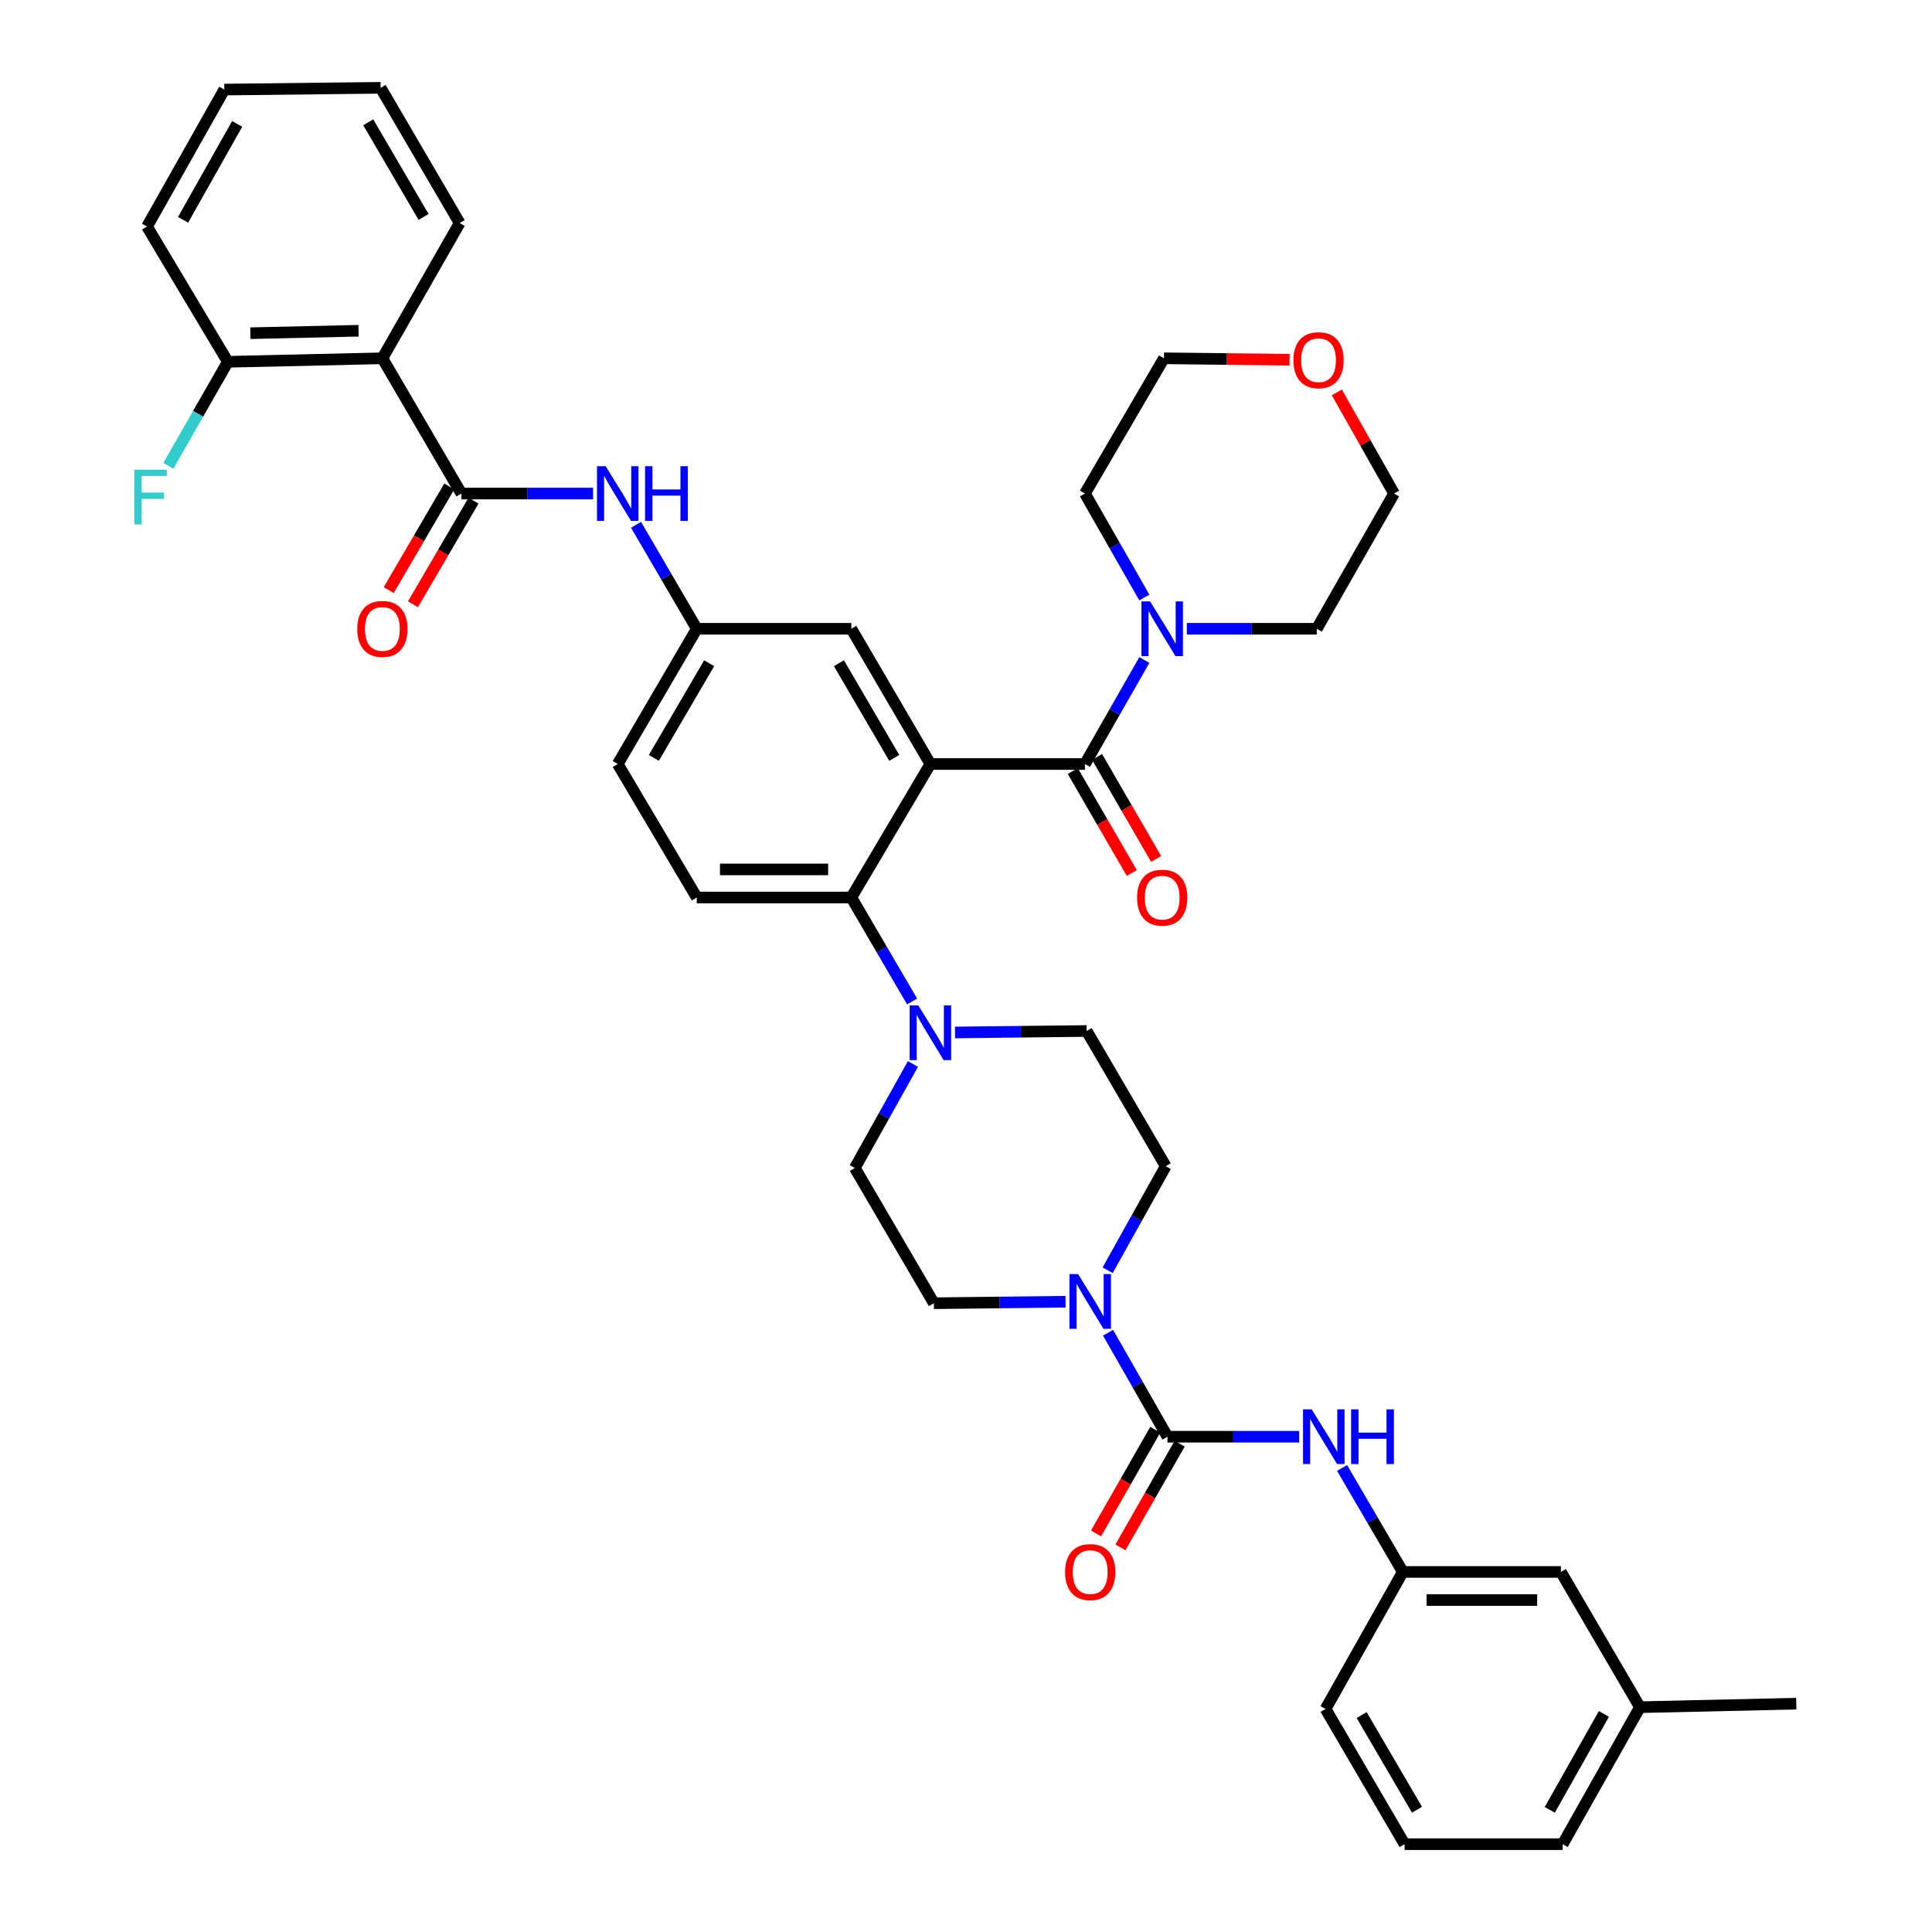 <?xml version='1.0' encoding='iso-8859-1'?>
<svg version='1.1' baseProfile='full'
              xmlns='http://www.w3.org/2000/svg'
                      xmlns:rdkit='http://www.rdkit.org/xml'
                      xmlns:xlink='http://www.w3.org/1999/xlink'
                  xml:space='preserve'
width='1000px' height='1000px' viewBox='0 0 1000 1000'>
<!-- END OF HEADER -->
<rect style='opacity:1.0;fill:#FFFFFF;stroke:none' width='1000' height='1000' x='0' y='0'> </rect>
<path class='bond-0' d='M 306.974,255.457 L 272.899,255.457' style='fill:none;fill-rule:evenodd;stroke:#0000FF;stroke-width:6px;stroke-linecap:butt;stroke-linejoin:miter;stroke-opacity:1' />
<path class='bond-0' d='M 272.899,255.457 L 238.823,255.457' style='fill:none;fill-rule:evenodd;stroke:#000000;stroke-width:6px;stroke-linecap:butt;stroke-linejoin:miter;stroke-opacity:1' />
<path class='bond-1' d='M 329.197,271.643 L 344.92,298.548' style='fill:none;fill-rule:evenodd;stroke:#0000FF;stroke-width:6px;stroke-linecap:butt;stroke-linejoin:miter;stroke-opacity:1' />
<path class='bond-1' d='M 344.92,298.548 L 360.643,325.452' style='fill:none;fill-rule:evenodd;stroke:#000000;stroke-width:6px;stroke-linecap:butt;stroke-linejoin:miter;stroke-opacity:1' />
<path class='bond-2' d='M 197.918,185.453 L 117.916,187.27' style='fill:none;fill-rule:evenodd;stroke:#000000;stroke-width:6px;stroke-linecap:butt;stroke-linejoin:miter;stroke-opacity:1' />
<path class='bond-2' d='M 185.588,171.193 L 129.586,172.465' style='fill:none;fill-rule:evenodd;stroke:#000000;stroke-width:6px;stroke-linecap:butt;stroke-linejoin:miter;stroke-opacity:1' />
<path class='bond-3' d='M 197.918,185.453 L 237.919,115.45' style='fill:none;fill-rule:evenodd;stroke:#000000;stroke-width:6px;stroke-linecap:butt;stroke-linejoin:miter;stroke-opacity:1' />
<path class='bond-4' d='M 197.918,185.453 L 238.823,255.457' style='fill:none;fill-rule:evenodd;stroke:#000000;stroke-width:6px;stroke-linecap:butt;stroke-linejoin:miter;stroke-opacity:1' />
<path class='bond-5' d='M 232.548,251.789 L 216.872,278.613' style='fill:none;fill-rule:evenodd;stroke:#000000;stroke-width:6px;stroke-linecap:butt;stroke-linejoin:miter;stroke-opacity:1' />
<path class='bond-5' d='M 216.872,278.613 L 201.195,305.438' style='fill:none;fill-rule:evenodd;stroke:#FF0000;stroke-width:6px;stroke-linecap:butt;stroke-linejoin:miter;stroke-opacity:1' />
<path class='bond-5' d='M 245.099,259.124 L 229.422,285.948' style='fill:none;fill-rule:evenodd;stroke:#000000;stroke-width:6px;stroke-linecap:butt;stroke-linejoin:miter;stroke-opacity:1' />
<path class='bond-5' d='M 229.422,285.948 L 213.746,312.772' style='fill:none;fill-rule:evenodd;stroke:#FF0000;stroke-width:6px;stroke-linecap:butt;stroke-linejoin:miter;stroke-opacity:1' />
<path class='bond-6' d='M 117.916,187.27 L 102.537,214.184' style='fill:none;fill-rule:evenodd;stroke:#000000;stroke-width:6px;stroke-linecap:butt;stroke-linejoin:miter;stroke-opacity:1' />
<path class='bond-6' d='M 102.537,214.184 L 87.159,241.098' style='fill:none;fill-rule:evenodd;stroke:#33CCCC;stroke-width:6px;stroke-linecap:butt;stroke-linejoin:miter;stroke-opacity:1' />
<path class='bond-7' d='M 117.916,187.27 L 76.098,117.267' style='fill:none;fill-rule:evenodd;stroke:#000000;stroke-width:6px;stroke-linecap:butt;stroke-linejoin:miter;stroke-opacity:1' />
<path class='bond-8' d='M 726.101,813.634 L 807.92,813.634' style='fill:none;fill-rule:evenodd;stroke:#000000;stroke-width:6px;stroke-linecap:butt;stroke-linejoin:miter;stroke-opacity:1' />
<path class='bond-8' d='M 738.374,828.171 L 795.647,828.171' style='fill:none;fill-rule:evenodd;stroke:#000000;stroke-width:6px;stroke-linecap:butt;stroke-linejoin:miter;stroke-opacity:1' />
<path class='bond-9' d='M 726.101,813.634 L 686.1,884.55' style='fill:none;fill-rule:evenodd;stroke:#000000;stroke-width:6px;stroke-linecap:butt;stroke-linejoin:miter;stroke-opacity:1' />
<path class='bond-10' d='M 726.101,813.634 L 710.378,786.73' style='fill:none;fill-rule:evenodd;stroke:#000000;stroke-width:6px;stroke-linecap:butt;stroke-linejoin:miter;stroke-opacity:1' />
<path class='bond-10' d='M 710.378,786.73 L 694.655,759.826' style='fill:none;fill-rule:evenodd;stroke:#0000FF;stroke-width:6px;stroke-linecap:butt;stroke-linejoin:miter;stroke-opacity:1' />
<path class='bond-11' d='M 573.309,657.471 L 588.343,630.556' style='fill:none;fill-rule:evenodd;stroke:#0000FF;stroke-width:6px;stroke-linecap:butt;stroke-linejoin:miter;stroke-opacity:1' />
<path class='bond-11' d='M 588.343,630.556 L 603.377,603.64' style='fill:none;fill-rule:evenodd;stroke:#000000;stroke-width:6px;stroke-linecap:butt;stroke-linejoin:miter;stroke-opacity:1' />
<path class='bond-12' d='M 573.524,689.811 L 588.903,716.725' style='fill:none;fill-rule:evenodd;stroke:#0000FF;stroke-width:6px;stroke-linecap:butt;stroke-linejoin:miter;stroke-opacity:1' />
<path class='bond-12' d='M 588.903,716.725 L 604.281,743.639' style='fill:none;fill-rule:evenodd;stroke:#000000;stroke-width:6px;stroke-linecap:butt;stroke-linejoin:miter;stroke-opacity:1' />
<path class='bond-13' d='M 551.518,673.779 L 517.446,674.164' style='fill:none;fill-rule:evenodd;stroke:#0000FF;stroke-width:6px;stroke-linecap:butt;stroke-linejoin:miter;stroke-opacity:1' />
<path class='bond-13' d='M 517.446,674.164 L 483.375,674.548' style='fill:none;fill-rule:evenodd;stroke:#000000;stroke-width:6px;stroke-linecap:butt;stroke-linejoin:miter;stroke-opacity:1' />
<path class='bond-14' d='M 597.971,740.032 L 582.638,766.862' style='fill:none;fill-rule:evenodd;stroke:#000000;stroke-width:6px;stroke-linecap:butt;stroke-linejoin:miter;stroke-opacity:1' />
<path class='bond-14' d='M 582.638,766.862 L 567.305,793.692' style='fill:none;fill-rule:evenodd;stroke:#FF0000;stroke-width:6px;stroke-linecap:butt;stroke-linejoin:miter;stroke-opacity:1' />
<path class='bond-14' d='M 610.592,747.245 L 595.259,774.075' style='fill:none;fill-rule:evenodd;stroke:#000000;stroke-width:6px;stroke-linecap:butt;stroke-linejoin:miter;stroke-opacity:1' />
<path class='bond-14' d='M 595.259,774.075 L 579.927,800.905' style='fill:none;fill-rule:evenodd;stroke:#FF0000;stroke-width:6px;stroke-linecap:butt;stroke-linejoin:miter;stroke-opacity:1' />
<path class='bond-15' d='M 604.281,743.639 L 638.357,743.639' style='fill:none;fill-rule:evenodd;stroke:#000000;stroke-width:6px;stroke-linecap:butt;stroke-linejoin:miter;stroke-opacity:1' />
<path class='bond-15' d='M 638.357,743.639 L 672.433,743.639' style='fill:none;fill-rule:evenodd;stroke:#0000FF;stroke-width:6px;stroke-linecap:butt;stroke-linejoin:miter;stroke-opacity:1' />
<path class='bond-16' d='M 807.92,813.634 L 848.833,883.638' style='fill:none;fill-rule:evenodd;stroke:#000000;stroke-width:6px;stroke-linecap:butt;stroke-linejoin:miter;stroke-opacity:1' />
<path class='bond-17' d='M 848.833,883.638 L 929.739,881.82' style='fill:none;fill-rule:evenodd;stroke:#000000;stroke-width:6px;stroke-linecap:butt;stroke-linejoin:miter;stroke-opacity:1' />
<path class='bond-18' d='M 848.833,883.638 L 808.832,954.545' style='fill:none;fill-rule:evenodd;stroke:#000000;stroke-width:6px;stroke-linecap:butt;stroke-linejoin:miter;stroke-opacity:1' />
<path class='bond-18' d='M 830.172,887.131 L 802.171,936.767' style='fill:none;fill-rule:evenodd;stroke:#000000;stroke-width:6px;stroke-linecap:butt;stroke-linejoin:miter;stroke-opacity:1' />
<path class='bond-19' d='M 603.377,603.64 L 562.464,533.637' style='fill:none;fill-rule:evenodd;stroke:#000000;stroke-width:6px;stroke-linecap:butt;stroke-linejoin:miter;stroke-opacity:1' />
<path class='bond-20' d='M 472.529,550.714 L 457.495,577.629' style='fill:none;fill-rule:evenodd;stroke:#0000FF;stroke-width:6px;stroke-linecap:butt;stroke-linejoin:miter;stroke-opacity:1' />
<path class='bond-20' d='M 457.495,577.629 L 442.461,604.545' style='fill:none;fill-rule:evenodd;stroke:#000000;stroke-width:6px;stroke-linecap:butt;stroke-linejoin:miter;stroke-opacity:1' />
<path class='bond-21' d='M 472.097,518.362 L 456.371,491.454' style='fill:none;fill-rule:evenodd;stroke:#0000FF;stroke-width:6px;stroke-linecap:butt;stroke-linejoin:miter;stroke-opacity:1' />
<path class='bond-21' d='M 456.371,491.454 L 440.644,464.546' style='fill:none;fill-rule:evenodd;stroke:#000000;stroke-width:6px;stroke-linecap:butt;stroke-linejoin:miter;stroke-opacity:1' />
<path class='bond-22' d='M 494.32,534.405 L 528.392,534.021' style='fill:none;fill-rule:evenodd;stroke:#0000FF;stroke-width:6px;stroke-linecap:butt;stroke-linejoin:miter;stroke-opacity:1' />
<path class='bond-22' d='M 528.392,534.021 L 562.464,533.637' style='fill:none;fill-rule:evenodd;stroke:#000000;stroke-width:6px;stroke-linecap:butt;stroke-linejoin:miter;stroke-opacity:1' />
<path class='bond-23' d='M 555.268,399.097 L 570.543,425.484' style='fill:none;fill-rule:evenodd;stroke:#000000;stroke-width:6px;stroke-linecap:butt;stroke-linejoin:miter;stroke-opacity:1' />
<path class='bond-23' d='M 570.543,425.484 L 585.817,451.872' style='fill:none;fill-rule:evenodd;stroke:#FF0000;stroke-width:6px;stroke-linecap:butt;stroke-linejoin:miter;stroke-opacity:1' />
<path class='bond-23' d='M 567.85,391.814 L 583.124,418.202' style='fill:none;fill-rule:evenodd;stroke:#000000;stroke-width:6px;stroke-linecap:butt;stroke-linejoin:miter;stroke-opacity:1' />
<path class='bond-23' d='M 583.124,418.202 L 598.398,444.589' style='fill:none;fill-rule:evenodd;stroke:#FF0000;stroke-width:6px;stroke-linecap:butt;stroke-linejoin:miter;stroke-opacity:1' />
<path class='bond-24' d='M 561.559,395.455 L 576.935,368.541' style='fill:none;fill-rule:evenodd;stroke:#000000;stroke-width:6px;stroke-linecap:butt;stroke-linejoin:miter;stroke-opacity:1' />
<path class='bond-24' d='M 576.935,368.541 L 592.311,341.627' style='fill:none;fill-rule:evenodd;stroke:#0000FF;stroke-width:6px;stroke-linecap:butt;stroke-linejoin:miter;stroke-opacity:1' />
<path class='bond-25' d='M 561.559,395.455 L 481.558,395.455' style='fill:none;fill-rule:evenodd;stroke:#000000;stroke-width:6px;stroke-linecap:butt;stroke-linejoin:miter;stroke-opacity:1' />
<path class='bond-26' d='M 614.292,325.452 L 647.923,325.452' style='fill:none;fill-rule:evenodd;stroke:#0000FF;stroke-width:6px;stroke-linecap:butt;stroke-linejoin:miter;stroke-opacity:1' />
<path class='bond-26' d='M 647.923,325.452 L 681.553,325.452' style='fill:none;fill-rule:evenodd;stroke:#000000;stroke-width:6px;stroke-linecap:butt;stroke-linejoin:miter;stroke-opacity:1' />
<path class='bond-27' d='M 592.31,309.277 L 576.934,282.367' style='fill:none;fill-rule:evenodd;stroke:#0000FF;stroke-width:6px;stroke-linecap:butt;stroke-linejoin:miter;stroke-opacity:1' />
<path class='bond-27' d='M 576.934,282.367 L 561.559,255.457' style='fill:none;fill-rule:evenodd;stroke:#000000;stroke-width:6px;stroke-linecap:butt;stroke-linejoin:miter;stroke-opacity:1' />
<path class='bond-28' d='M 691.939,203.11 L 706.747,229.283' style='fill:none;fill-rule:evenodd;stroke:#FF0000;stroke-width:6px;stroke-linecap:butt;stroke-linejoin:miter;stroke-opacity:1' />
<path class='bond-28' d='M 706.747,229.283 L 721.554,255.457' style='fill:none;fill-rule:evenodd;stroke:#000000;stroke-width:6px;stroke-linecap:butt;stroke-linejoin:miter;stroke-opacity:1' />
<path class='bond-29' d='M 667.466,186.195 L 634.965,185.824' style='fill:none;fill-rule:evenodd;stroke:#FF0000;stroke-width:6px;stroke-linecap:butt;stroke-linejoin:miter;stroke-opacity:1' />
<path class='bond-29' d='M 634.965,185.824 L 602.464,185.453' style='fill:none;fill-rule:evenodd;stroke:#000000;stroke-width:6px;stroke-linecap:butt;stroke-linejoin:miter;stroke-opacity:1' />
<path class='bond-30' d='M 561.559,255.457 L 602.464,185.453' style='fill:none;fill-rule:evenodd;stroke:#000000;stroke-width:6px;stroke-linecap:butt;stroke-linejoin:miter;stroke-opacity:1' />
<path class='bond-31' d='M 481.558,395.455 L 440.644,325.452' style='fill:none;fill-rule:evenodd;stroke:#000000;stroke-width:6px;stroke-linecap:butt;stroke-linejoin:miter;stroke-opacity:1' />
<path class='bond-31' d='M 462.87,392.29 L 434.231,343.288' style='fill:none;fill-rule:evenodd;stroke:#000000;stroke-width:6px;stroke-linecap:butt;stroke-linejoin:miter;stroke-opacity:1' />
<path class='bond-32' d='M 481.558,395.455 L 440.644,464.546' style='fill:none;fill-rule:evenodd;stroke:#000000;stroke-width:6px;stroke-linecap:butt;stroke-linejoin:miter;stroke-opacity:1' />
<path class='bond-33' d='M 440.644,325.452 L 360.643,325.452' style='fill:none;fill-rule:evenodd;stroke:#000000;stroke-width:6px;stroke-linecap:butt;stroke-linejoin:miter;stroke-opacity:1' />
<path class='bond-34' d='M 440.644,464.546 L 360.643,464.546' style='fill:none;fill-rule:evenodd;stroke:#000000;stroke-width:6px;stroke-linecap:butt;stroke-linejoin:miter;stroke-opacity:1' />
<path class='bond-34' d='M 428.644,450.009 L 372.643,450.009' style='fill:none;fill-rule:evenodd;stroke:#000000;stroke-width:6px;stroke-linecap:butt;stroke-linejoin:miter;stroke-opacity:1' />
<path class='bond-35' d='M 360.643,325.452 L 319.737,395.455' style='fill:none;fill-rule:evenodd;stroke:#000000;stroke-width:6px;stroke-linecap:butt;stroke-linejoin:miter;stroke-opacity:1' />
<path class='bond-35' d='M 367.058,343.286 L 338.424,392.289' style='fill:none;fill-rule:evenodd;stroke:#000000;stroke-width:6px;stroke-linecap:butt;stroke-linejoin:miter;stroke-opacity:1' />
<path class='bond-36' d='M 360.643,464.546 L 319.737,395.455' style='fill:none;fill-rule:evenodd;stroke:#000000;stroke-width:6px;stroke-linecap:butt;stroke-linejoin:miter;stroke-opacity:1' />
<path class='bond-37' d='M 681.553,325.452 L 721.554,255.457' style='fill:none;fill-rule:evenodd;stroke:#000000;stroke-width:6px;stroke-linecap:butt;stroke-linejoin:miter;stroke-opacity:1' />
<path class='bond-38' d='M 442.461,604.545 L 483.375,674.548' style='fill:none;fill-rule:evenodd;stroke:#000000;stroke-width:6px;stroke-linecap:butt;stroke-linejoin:miter;stroke-opacity:1' />
<path class='bond-39' d='M 727.014,954.545 L 686.1,884.55' style='fill:none;fill-rule:evenodd;stroke:#000000;stroke-width:6px;stroke-linecap:butt;stroke-linejoin:miter;stroke-opacity:1' />
<path class='bond-39' d='M 733.427,936.71 L 704.787,887.714' style='fill:none;fill-rule:evenodd;stroke:#000000;stroke-width:6px;stroke-linecap:butt;stroke-linejoin:miter;stroke-opacity:1' />
<path class='bond-40' d='M 727.014,954.545 L 808.832,954.545' style='fill:none;fill-rule:evenodd;stroke:#000000;stroke-width:6px;stroke-linecap:butt;stroke-linejoin:miter;stroke-opacity:1' />
<path class='bond-41' d='M 237.919,115.45 L 197.005,45.455' style='fill:none;fill-rule:evenodd;stroke:#000000;stroke-width:6px;stroke-linecap:butt;stroke-linejoin:miter;stroke-opacity:1' />
<path class='bond-41' d='M 219.231,112.286 L 190.592,63.29' style='fill:none;fill-rule:evenodd;stroke:#000000;stroke-width:6px;stroke-linecap:butt;stroke-linejoin:miter;stroke-opacity:1' />
<path class='bond-42' d='M 76.098,117.267 L 116.099,46.359' style='fill:none;fill-rule:evenodd;stroke:#000000;stroke-width:6px;stroke-linecap:butt;stroke-linejoin:miter;stroke-opacity:1' />
<path class='bond-42' d='M 94.76,113.773 L 122.76,64.138' style='fill:none;fill-rule:evenodd;stroke:#000000;stroke-width:6px;stroke-linecap:butt;stroke-linejoin:miter;stroke-opacity:1' />
<path class='bond-43' d='M 197.005,45.455 L 116.099,46.359' style='fill:none;fill-rule:evenodd;stroke:#000000;stroke-width:6px;stroke-linecap:butt;stroke-linejoin:miter;stroke-opacity:1' />
<path  class='atom-0' d='M 313.477 241.297
L 322.757 256.297
Q 323.677 257.777, 325.157 260.457
Q 326.637 263.137, 326.717 263.297
L 326.717 241.297
L 330.477 241.297
L 330.477 269.617
L 326.597 269.617
L 316.637 253.217
Q 315.477 251.297, 314.237 249.097
Q 313.037 246.897, 312.677 246.217
L 312.677 269.617
L 308.997 269.617
L 308.997 241.297
L 313.477 241.297
' fill='#0000FF'/>
<path  class='atom-0' d='M 333.877 241.297
L 337.717 241.297
L 337.717 253.337
L 352.197 253.337
L 352.197 241.297
L 356.037 241.297
L 356.037 269.617
L 352.197 269.617
L 352.197 256.537
L 337.717 256.537
L 337.717 269.617
L 333.877 269.617
L 333.877 241.297
' fill='#0000FF'/>
<path  class='atom-3' d='M 184.918 325.532
Q 184.918 318.732, 188.278 314.932
Q 191.638 311.132, 197.918 311.132
Q 204.198 311.132, 207.558 314.932
Q 210.918 318.732, 210.918 325.532
Q 210.918 332.412, 207.518 336.332
Q 204.118 340.212, 197.918 340.212
Q 191.678 340.212, 188.278 336.332
Q 184.918 332.452, 184.918 325.532
M 197.918 337.012
Q 202.238 337.012, 204.558 334.132
Q 206.918 331.212, 206.918 325.532
Q 206.918 319.972, 204.558 317.172
Q 202.238 314.332, 197.918 314.332
Q 193.598 314.332, 191.238 317.132
Q 188.918 319.932, 188.918 325.532
Q 188.918 331.252, 191.238 334.132
Q 193.598 337.012, 197.918 337.012
' fill='#FF0000'/>
<path  class='atom-6' d='M 558.021 659.476
L 567.301 674.476
Q 568.221 675.956, 569.701 678.636
Q 571.181 681.316, 571.261 681.476
L 571.261 659.476
L 575.021 659.476
L 575.021 687.796
L 571.141 687.796
L 561.181 671.396
Q 560.021 669.476, 558.781 667.276
Q 557.581 665.076, 557.221 664.396
L 557.221 687.796
L 553.541 687.796
L 553.541 659.476
L 558.021 659.476
' fill='#0000FF'/>
<path  class='atom-8' d='M 551.281 813.714
Q 551.281 806.914, 554.641 803.114
Q 558.001 799.314, 564.281 799.314
Q 570.561 799.314, 573.921 803.114
Q 577.281 806.914, 577.281 813.714
Q 577.281 820.594, 573.881 824.514
Q 570.481 828.394, 564.281 828.394
Q 558.041 828.394, 554.641 824.514
Q 551.281 820.634, 551.281 813.714
M 564.281 825.194
Q 568.601 825.194, 570.921 822.314
Q 573.281 819.394, 573.281 813.714
Q 573.281 808.154, 570.921 805.354
Q 568.601 802.514, 564.281 802.514
Q 559.961 802.514, 557.601 805.314
Q 555.281 808.114, 555.281 813.714
Q 555.281 819.434, 557.601 822.314
Q 559.961 825.194, 564.281 825.194
' fill='#FF0000'/>
<path  class='atom-9' d='M 678.936 729.479
L 688.216 744.479
Q 689.136 745.959, 690.616 748.639
Q 692.096 751.319, 692.176 751.479
L 692.176 729.479
L 695.936 729.479
L 695.936 757.799
L 692.056 757.799
L 682.096 741.399
Q 680.936 739.479, 679.696 737.279
Q 678.496 735.079, 678.136 734.399
L 678.136 757.799
L 674.456 757.799
L 674.456 729.479
L 678.936 729.479
' fill='#0000FF'/>
<path  class='atom-9' d='M 699.336 729.479
L 703.176 729.479
L 703.176 741.519
L 717.656 741.519
L 717.656 729.479
L 721.496 729.479
L 721.496 757.799
L 717.656 757.799
L 717.656 744.719
L 703.176 744.719
L 703.176 757.799
L 699.336 757.799
L 699.336 729.479
' fill='#0000FF'/>
<path  class='atom-13' d='M 475.298 520.389
L 484.578 535.389
Q 485.498 536.869, 486.978 539.549
Q 488.458 542.229, 488.538 542.389
L 488.538 520.389
L 492.298 520.389
L 492.298 548.709
L 488.418 548.709
L 478.458 532.309
Q 477.298 530.389, 476.058 528.189
Q 474.858 525.989, 474.498 525.309
L 474.498 548.709
L 470.818 548.709
L 470.818 520.389
L 475.298 520.389
' fill='#0000FF'/>
<path  class='atom-16' d='M 588.552 464.626
Q 588.552 457.826, 591.912 454.026
Q 595.272 450.226, 601.552 450.226
Q 607.832 450.226, 611.192 454.026
Q 614.552 457.826, 614.552 464.626
Q 614.552 471.506, 611.152 475.426
Q 607.752 479.306, 601.552 479.306
Q 595.312 479.306, 591.912 475.426
Q 588.552 471.546, 588.552 464.626
M 601.552 476.106
Q 605.872 476.106, 608.192 473.226
Q 610.552 470.306, 610.552 464.626
Q 610.552 459.066, 608.192 456.266
Q 605.872 453.426, 601.552 453.426
Q 597.232 453.426, 594.872 456.226
Q 592.552 459.026, 592.552 464.626
Q 592.552 470.346, 594.872 473.226
Q 597.232 476.106, 601.552 476.106
' fill='#FF0000'/>
<path  class='atom-17' d='M 595.292 311.292
L 604.572 326.292
Q 605.492 327.772, 606.972 330.452
Q 608.452 333.132, 608.532 333.292
L 608.532 311.292
L 612.292 311.292
L 612.292 339.612
L 608.412 339.612
L 598.452 323.212
Q 597.292 321.292, 596.052 319.092
Q 594.852 316.892, 594.492 316.212
L 594.492 339.612
L 590.812 339.612
L 590.812 311.292
L 595.292 311.292
' fill='#0000FF'/>
<path  class='atom-18' d='M 669.466 186.446
Q 669.466 179.646, 672.826 175.846
Q 676.186 172.046, 682.466 172.046
Q 688.746 172.046, 692.106 175.846
Q 695.466 179.646, 695.466 186.446
Q 695.466 193.326, 692.066 197.246
Q 688.666 201.126, 682.466 201.126
Q 676.226 201.126, 672.826 197.246
Q 669.466 193.366, 669.466 186.446
M 682.466 197.926
Q 686.786 197.926, 689.106 195.046
Q 691.466 192.126, 691.466 186.446
Q 691.466 180.886, 689.106 178.086
Q 686.786 175.246, 682.466 175.246
Q 678.146 175.246, 675.786 178.046
Q 673.466 180.846, 673.466 186.446
Q 673.466 192.166, 675.786 195.046
Q 678.146 197.926, 682.466 197.926
' fill='#FF0000'/>
<path  class='atom-35' d='M 69.496 243.114
L 86.335 243.114
L 86.335 246.354
L 73.296 246.354
L 73.296 254.954
L 84.895 254.954
L 84.895 258.234
L 73.296 258.234
L 73.296 271.434
L 69.496 271.434
L 69.496 243.114
' fill='#33CCCC'/>
</svg>
